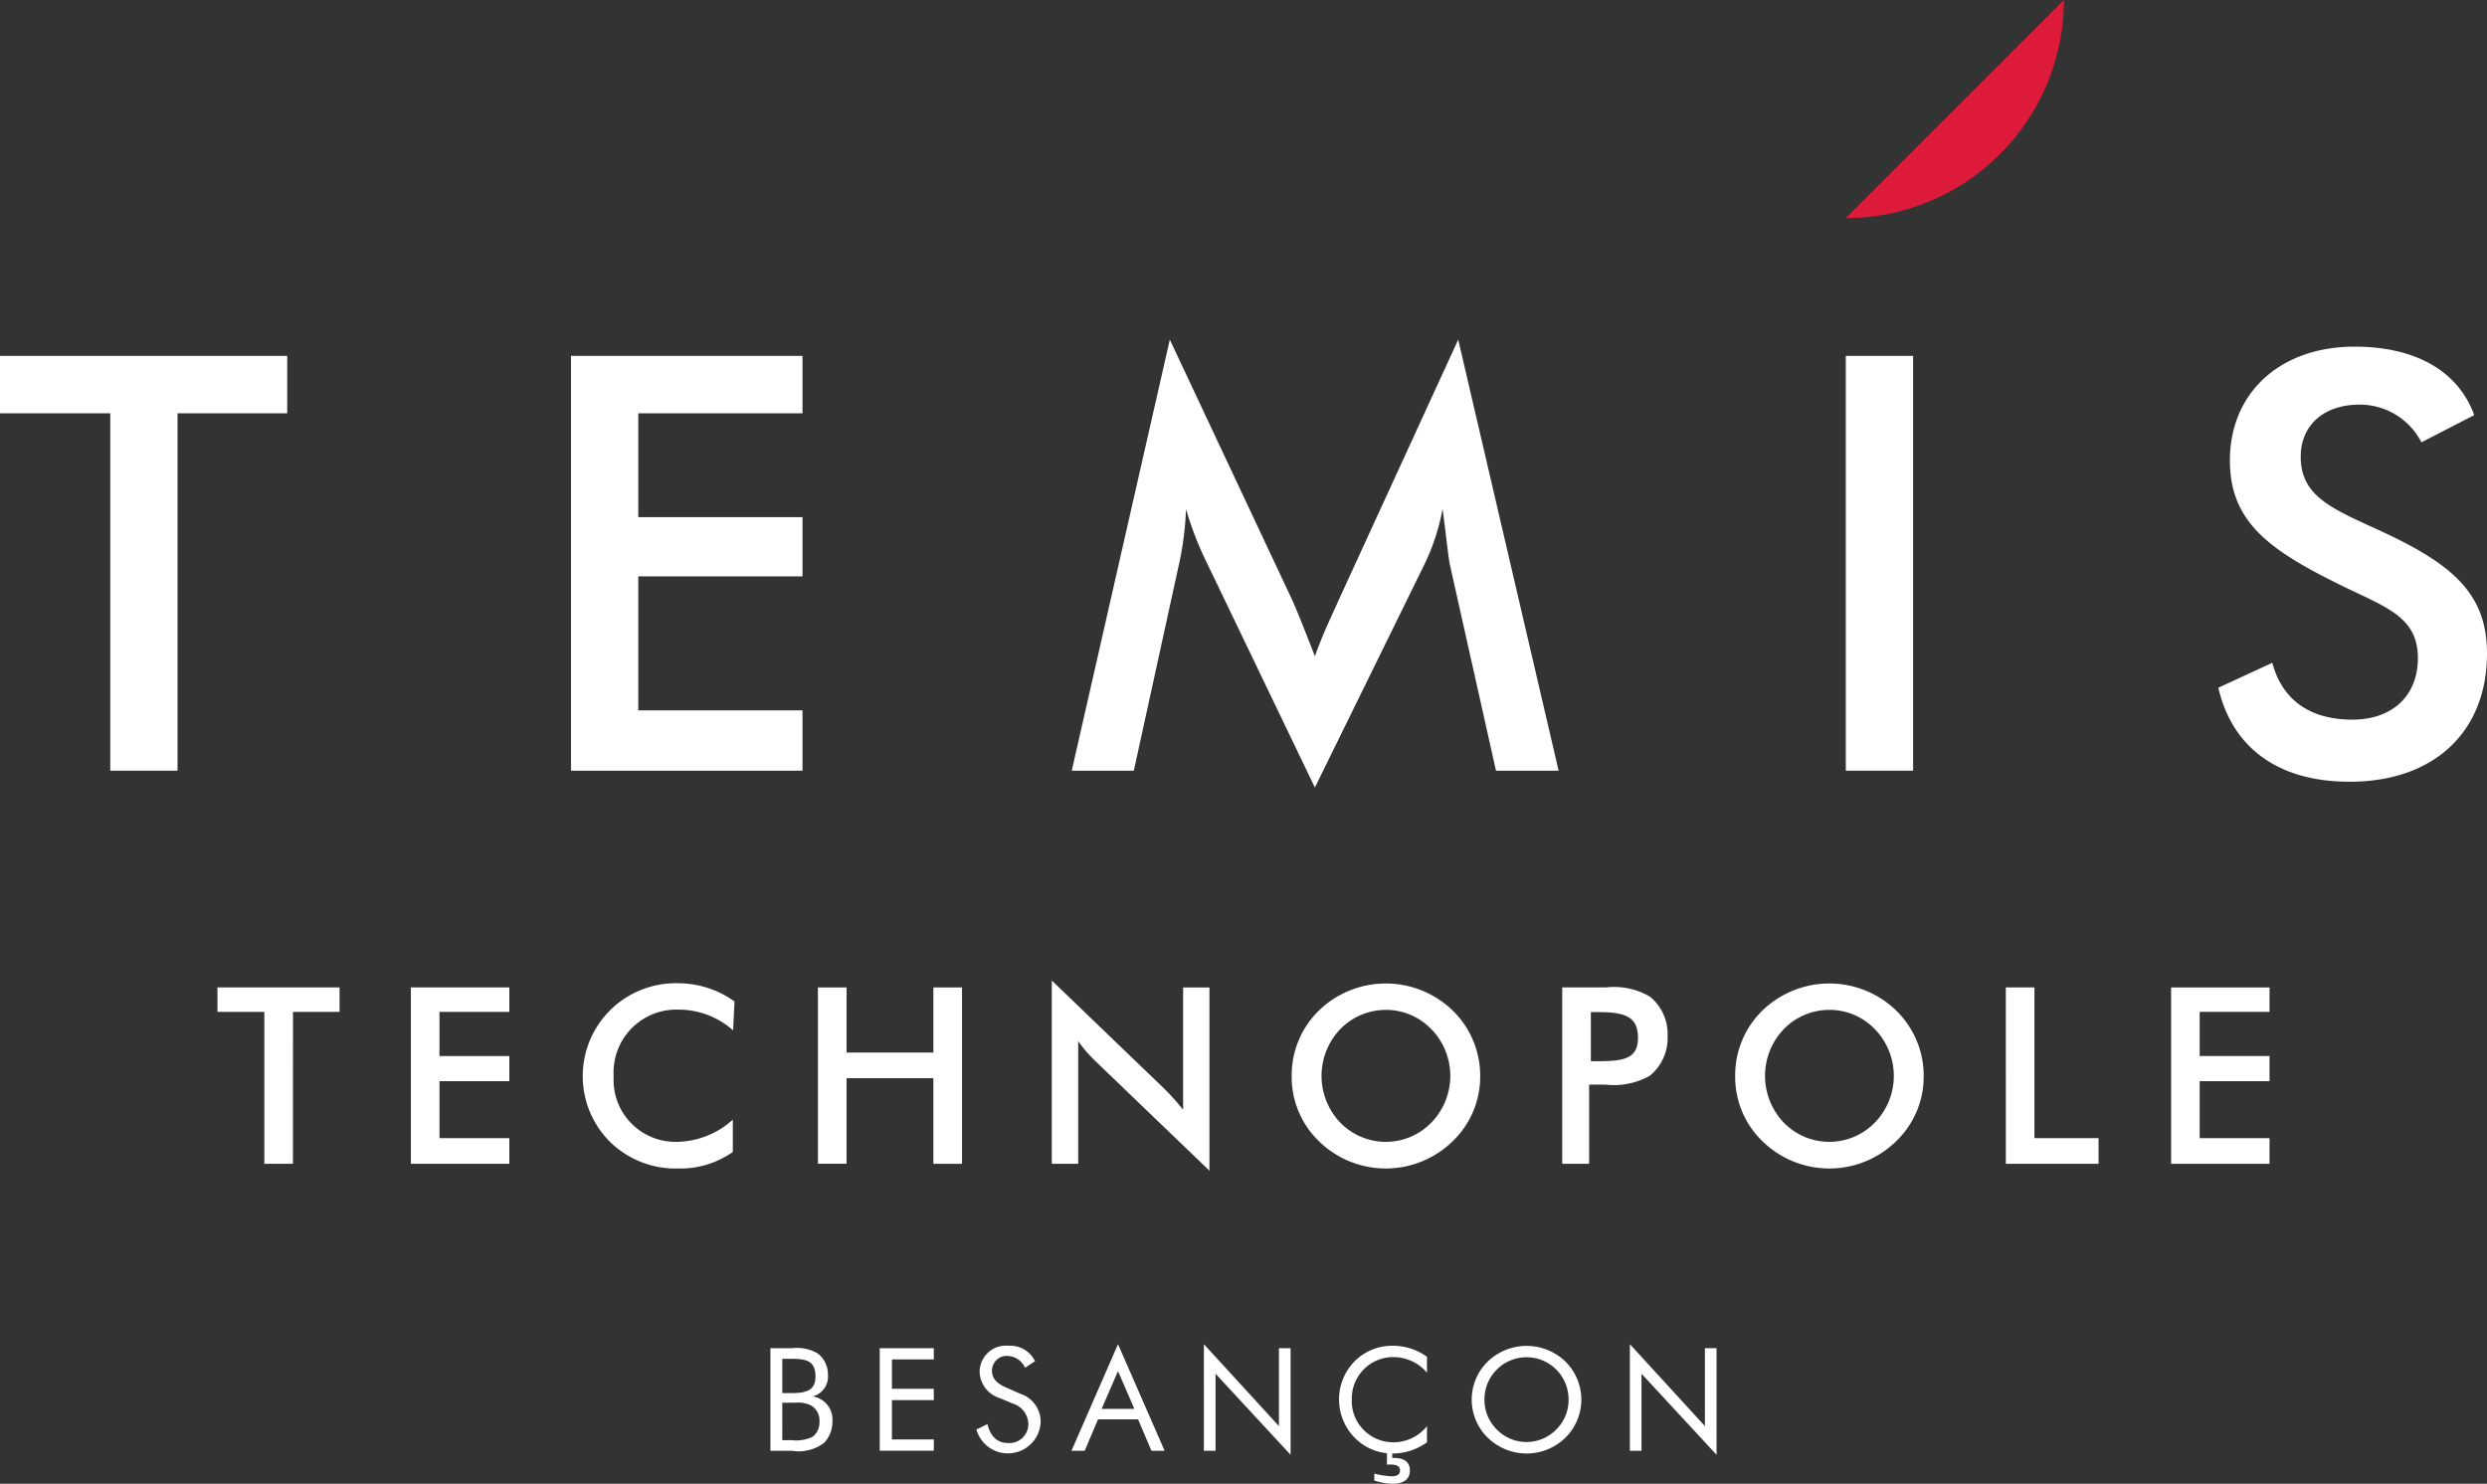 <?xml version="1.0" encoding="UTF-8"?> <svg xmlns="http://www.w3.org/2000/svg" xmlns:xlink="http://www.w3.org/1999/xlink" id="logo" width="170.899" height="101.976" viewBox="0 0 170.899 101.976"><rect x="0" y="0" width="170.899" height="101.976" fill="#333333" stroke="none"/><defs><clipPath id="clip-path"><rect id="Rectangle_48" data-name="Rectangle 48" width="170.899" height="101.976" fill="none"></rect></clipPath></defs><path id="Tracé_48" data-name="Tracé 48" d="M20.13,79.986H18.164V69.543H14.943V67.865h8.391v1.678h-3.2Z" fill="#ffffff"></path><path id="Tracé_49" data-name="Tracé 49" d="M28.234,67.865H35v1.678H30.2v3.035H35v1.729H30.2v3.916H35v1.763H28.234Z" fill="#ffffff"></path><g id="Groupe_39" data-name="Groupe 39"><g id="Groupe_38" data-name="Groupe 38" clip-path="url(#clip-path)"><path id="Tracé_50" data-name="Tracé 50" d="M46.645,69.391a4.316,4.316,0,0,0-4.476,4.577,4.253,4.253,0,0,0,4.272,4.51,5.854,5.854,0,0,0,3.916-1.526v2.22a6.267,6.267,0,0,1-3.764,1.136,6.44,6.44,0,0,1-4.645-1.8A6.384,6.384,0,0,1,46.56,67.577a6.612,6.612,0,0,1,3.915,1.255l-.1,1.983a5.621,5.621,0,0,0-3.73-1.424" fill="#ffffff"></path></g></g><path id="Tracé_51" data-name="Tracé 51" d="M56.206,67.865h1.967V72.34h5.966V67.865h1.968V79.986H64.139V74.1H58.173v5.883H56.206Z" fill="#ffffff"></path><g id="Groupe_41" data-name="Groupe 41"><g id="Groupe_40" data-name="Groupe 40" clip-path="url(#clip-path)"><path id="Tracé_52" data-name="Tracé 52" d="M72.277,67.39l7.7,7.409A15.117,15.117,0,0,1,81.3,76.274V67.866H83.11V80.46l-7.849-7.543a9.765,9.765,0,0,1-1.17-1.357v8.426H72.277Z" fill="#ffffff"></path><path id="Tracé_53" data-name="Tracé 53" d="M98.351,70.73a4.3,4.3,0,0,0-3.119-1.322A4.36,4.36,0,0,0,92.1,70.73a4.65,4.65,0,0,0,0,6.425,4.362,4.362,0,0,0,6.256,0,4.607,4.607,0,0,0,0-6.425m1.458,7.713a6.57,6.57,0,0,1-9.171,0,6.129,6.129,0,0,1-1.882-4.492,6.2,6.2,0,0,1,1.882-4.509,6.61,6.61,0,0,1,9.171,0,6.242,6.242,0,0,1,1.9,4.509,6.148,6.148,0,0,1-1.9,4.492" fill="#ffffff"></path><path id="Tracé_54" data-name="Tracé 54" d="M109.828,72.934c1.813,0,2.729-.2,2.729-1.611,0-1.458-.9-1.763-2.729-1.763h-.509v3.374Zm-.627,7.052h-1.849V67.865h2.984a4.9,4.9,0,0,1,3.035.627,3.308,3.308,0,0,1,1.221,2.712,3.343,3.343,0,0,1-1.221,2.73,5.024,5.024,0,0,1-3.035.61H109.2Z" fill="#ffffff"></path><path id="Tracé_55" data-name="Tracé 55" d="M128.832,70.73a4.3,4.3,0,0,0-3.119-1.322,4.362,4.362,0,0,0-3.137,1.322,4.65,4.65,0,0,0,0,6.425,4.362,4.362,0,0,0,6.256,0,4.607,4.607,0,0,0,0-6.425m1.458,7.713a6.57,6.57,0,0,1-9.171,0,6.129,6.129,0,0,1-1.882-4.492,6.2,6.2,0,0,1,1.882-4.509,6.61,6.61,0,0,1,9.171,0,6.242,6.242,0,0,1,1.9,4.509,6.148,6.148,0,0,1-1.9,4.492" fill="#ffffff"></path></g></g><path id="Tracé_56" data-name="Tracé 56" d="M137.834,67.865H139.8V78.223h4.407v1.763h-6.374Z" fill="#ffffff"></path><path id="Tracé_57" data-name="Tracé 57" d="M149.192,67.865h6.764v1.678h-4.8v3.035h4.8v1.729h-4.8v3.916h4.8v1.763h-6.764Z" fill="#ffffff"></path><g id="Groupe_43" data-name="Groupe 43"><g id="Groupe_42" data-name="Groupe 42" clip-path="url(#clip-path)"><path id="Tracé_58" data-name="Tracé 58" d="M53.758,98.979h.651a2.58,2.58,0,0,0,1.44-.236,1.263,1.263,0,0,0,.463-1.036,1.188,1.188,0,0,0-.582-1.114,2.027,2.027,0,0,0-1.074-.187h-.9Zm0-3.234h.651c1.134,0,1.627-.276,1.627-1.134,0-1.015-.513-1.223-1.627-1.223h-.651Zm-.818-3.086h1.469a2.889,2.889,0,0,1,1.775.355,1.82,1.82,0,0,1,.71,1.5,1.4,1.4,0,0,1-1.045,1.458A1.611,1.611,0,0,1,57.2,97.707a2.087,2.087,0,0,1-.582,1.469,2.923,2.923,0,0,1-2.209.533H52.94Z" fill="#ffffff"></path></g></g><path id="Tracé_59" data-name="Tracé 59" d="M60.452,92.659h3.717v.769H61.29v2.021h2.879v.779H61.29v2.7h2.879v.779H60.452Z" fill="#ffffff"></path><g id="Groupe_45" data-name="Groupe 45"><g id="Groupe_44" data-name="Groupe 44" clip-path="url(#clip-path)"><path id="Tracé_60" data-name="Tracé 60" d="M71.512,97.727a2.252,2.252,0,0,1-4.417.522l.76-.374c.206.858.689,1.3,1.4,1.3a1.3,1.3,0,0,0,1.41-1.311,1.514,1.514,0,0,0-1.1-1.41l-.857-.365a1.94,1.94,0,0,1-1.39-1.863A1.806,1.806,0,0,1,69.3,92.491a1.894,1.894,0,0,1,1.825,1.065l-.69.444a1.355,1.355,0,0,0-1.193-.809,1.008,1.008,0,0,0-1.075,1.026c0,.5.306.857.946,1.133l1.007.444a2.009,2.009,0,0,1,1.389,1.933" fill="#ffffff"></path></g></g><path id="Tracé_61" data-name="Tracé 61" d="M75.7,96.829h2.249l-1.124-2.593Zm4.329,2.879h-.907l-.917-2.159H75.453l-.916,2.159H73.63l3.195-7.326Z" fill="#ffffff"></path><path id="Tracé_62" data-name="Tracé 62" d="M82.728,92.383l5.157,5.63V92.659h.8v7.326l-5.158-5.571v5.295h-.8Z" fill="#ffffff"></path><g id="Groupe_47" data-name="Groupe 47"><g id="Groupe_46" data-name="Groupe 46" clip-path="url(#clip-path)"><path id="Tracé_63" data-name="Tracé 63" d="M94.439,101.277a5.87,5.87,0,0,0,1.183.187c.384,0,.582-.128.582-.395,0-.286-.207-.414-.641-.414a2.359,2.359,0,0,0-.256.01v-.957h.364v.494h.139c.71,0,1.074.306,1.074.867,0,.582-.413.907-1.2.907a4.706,4.706,0,0,1-1.243-.217Zm1.272-8.007a2.843,2.843,0,0,0-2.011.857,2.872,2.872,0,0,0-.809,2.081,2.812,2.812,0,0,0,.483,1.667,2.867,2.867,0,0,0,2.377,1.252,2.944,2.944,0,0,0,2.307-1.114v1.114a4.042,4.042,0,0,1-2.376.769,3.636,3.636,0,0,1-2.081-.651,3.749,3.749,0,0,1-.484-5.719,3.641,3.641,0,0,1,2.623-1.035,3.963,3.963,0,0,1,2.318.76v1.093a3.028,3.028,0,0,0-2.347-1.074" fill="#ffffff"></path><path id="Tracé_64" data-name="Tracé 64" d="M106.939,98.249a2.846,2.846,0,0,0,.848-2.051,2.892,2.892,0,0,0-.848-2.071,2.884,2.884,0,0,0-4.083,0,2.909,2.909,0,0,0-.848,2.071,2.863,2.863,0,0,0,.848,2.051,2.858,2.858,0,0,0,4.083,0m.631.562a3.822,3.822,0,0,1-5.335,0,3.655,3.655,0,0,1,0-5.235,3.847,3.847,0,0,1,5.335,0,3.678,3.678,0,0,1,0,5.235" fill="#ffffff"></path></g></g><path id="Tracé_65" data-name="Tracé 65" d="M112,92.383l5.156,5.63V92.659h.8v7.326L112.8,94.414v5.295H112Z" fill="#ffffff"></path><g id="Groupe_49" data-name="Groupe 49"><g id="Groupe_48" data-name="Groupe 48" clip-path="url(#clip-path)"><path id="Tracé_66" data-name="Tracé 66" d="M126.838,14.989A15.005,15.005,0,0,0,141.827,0" fill="#de1a3b"></path></g></g><path id="Tracé_67" data-name="Tracé 67" d="M0,24.458v3.947H7.577V52.969H12.2V28.405h7.537V24.458Z" fill="#ffffff"></path><path id="Tracé_68" data-name="Tracé 68" d="M39.236,24.458h15.91v3.948H43.862v7.138H55.146v4.067H43.862v9.211H55.146v4.147H39.236Z" fill="#ffffff"></path><g id="Groupe_51" data-name="Groupe 51"><g id="Groupe_50" data-name="Groupe 50" clip-path="url(#clip-path)"><path id="Tracé_69" data-name="Tracé 69" d="M99.127,34.985a14.827,14.827,0,0,1-1.316,3.948L90.355,54.125,82.9,38.614a21.976,21.976,0,0,1-1.4-3.629,21.324,21.324,0,0,1-.518,3.948L77.913,52.969H73.647l6.739-29.627,8.413,17.9c.239.518.758,1.794,1.556,3.868.558-1.595,1.2-2.871,1.635-3.868l8.214-17.9,6.9,29.627H102.8l-3.15-14.076c-.12-.518-.24-1.794-.519-3.908" fill="#ffffff"></path></g></g><rect id="Rectangle_55" data-name="Rectangle 55" width="4.626" height="28.511" transform="translate(126.838 24.458)" fill="#ffffff"></rect><g id="Groupe_53" data-name="Groupe 53"><g id="Groupe_52" data-name="Groupe 52" clip-path="url(#clip-path)"><path id="Tracé_70" data-name="Tracé 70" d="M156.145,45.552c.678,2.552,2.592,3.908,5.5,3.908,2.79,0,4.505-1.675,4.505-4.227,0-2.791-2.113-3.469-5.064-4.9-5.064-2.473-7.855-4.387-7.855-8.693,0-4.586,3.39-7.816,8.574-7.816,4.226,0,7.137,1.715,8.214,4.706L166.393,30.4a4.766,4.766,0,0,0-4.227-2.592c-2.513,0-4.067,1.435-4.067,3.589,0,2.751,2.232,3.588,5.423,5.064,5.024,2.312,7.377,4.346,7.377,8.453,0,5.3-3.549,8.813-9.45,8.813-4.866,0-8.055-2.313-9.012-6.46Z" fill="#ffffff"></path></g></g></svg> 